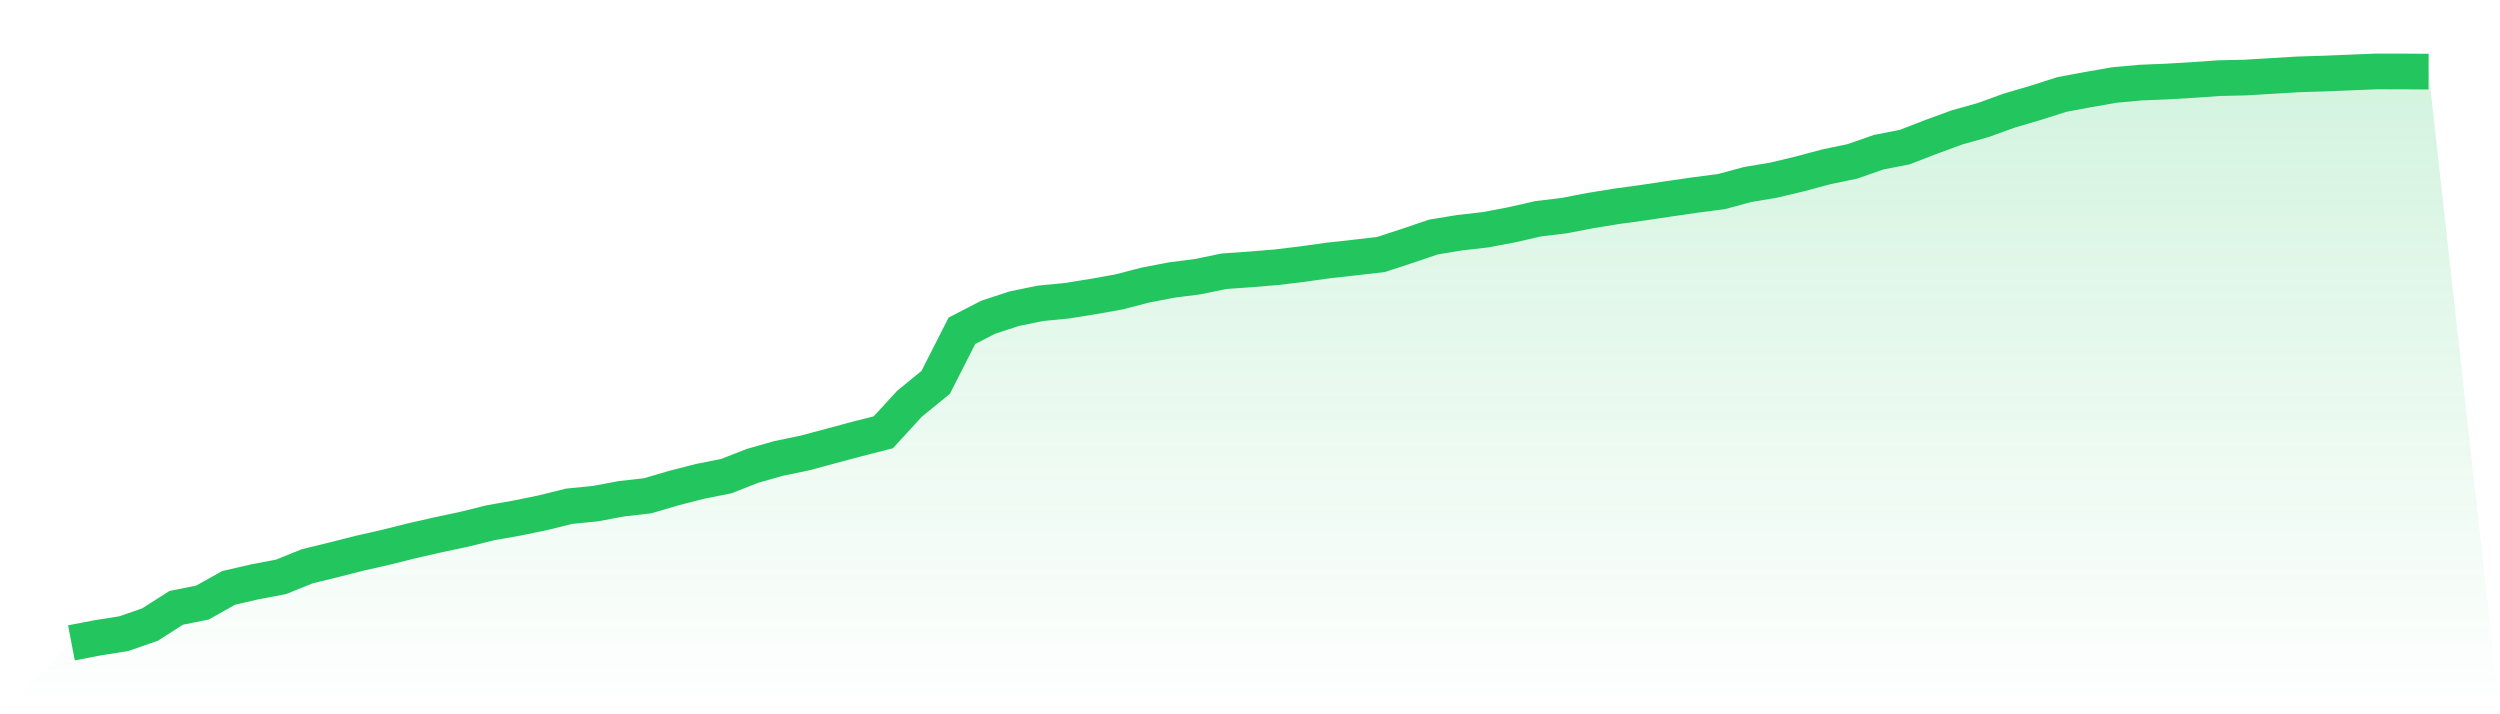 <svg viewBox="0 0 140 40" xmlns="http://www.w3.org/2000/svg">
<defs>
<linearGradient id="gradient" x1="0" x2="0" y1="0" y2="1">
<stop offset="0%" stop-color="#22c55e" stop-opacity="0.2"/>
<stop offset="100%" stop-color="#22c55e" stop-opacity="0"/>
</linearGradient>
</defs>
<path d="M4,36 L4,36 L5.467,35.718 L6.933,35.485 L8.4,34.975 L9.867,34.038 L11.333,33.746 L12.8,32.923 L14.267,32.583 L15.733,32.305 L17.2,31.713 L18.667,31.354 L20.133,30.982 L21.6,30.649 L23.067,30.282 L24.533,29.949 L26,29.637 L27.467,29.274 L28.933,29.015 L30.4,28.714 L31.867,28.35 L33.333,28.205 L34.8,27.931 L36.267,27.763 L37.733,27.332 L39.2,26.956 L40.667,26.665 L42.133,26.09 L43.6,25.673 L45.067,25.368 L46.533,24.975 L48,24.582 L49.467,24.207 L50.933,22.608 L52.4,21.41 L53.867,18.524 L55.333,17.767 L56.8,17.285 L58.267,16.985 L59.733,16.843 L61.2,16.608 L62.667,16.346 L64.133,15.966 L65.6,15.683 L67.067,15.494 L68.533,15.192 L70,15.086 L71.467,14.967 L72.933,14.789 L74.4,14.584 L75.867,14.422 L77.333,14.252 L78.8,13.772 L80.267,13.274 L81.733,13.033 L83.2,12.865 L84.667,12.586 L86.133,12.25 L87.6,12.075 L89.067,11.79 L90.533,11.553 L92,11.352 L93.467,11.132 L94.933,10.919 L96.4,10.729 L97.867,10.333 L99.333,10.087 L100.8,9.736 L102.267,9.343 L103.733,9.037 L105.2,8.525 L106.667,8.237 L108.133,7.668 L109.6,7.132 L111.067,6.719 L112.533,6.188 L114,5.758 L115.467,5.289 L116.933,5.017 L118.4,4.76 L119.867,4.626 L121.333,4.566 L122.8,4.479 L124.267,4.376 L125.733,4.343 L127.2,4.255 L128.667,4.166 L130.133,4.12 L131.6,4.061 L133.067,4 L134.533,4.002 L136,4.011 L140,40 L0,40 z" fill="url(#gradient)"/>
<path d="M4,36 L4,36 L5.467,35.718 L6.933,35.485 L8.4,34.975 L9.867,34.038 L11.333,33.746 L12.8,32.923 L14.267,32.583 L15.733,32.305 L17.2,31.713 L18.667,31.354 L20.133,30.982 L21.6,30.649 L23.067,30.282 L24.533,29.949 L26,29.637 L27.467,29.274 L28.933,29.015 L30.4,28.714 L31.867,28.35 L33.333,28.205 L34.8,27.931 L36.267,27.763 L37.733,27.332 L39.2,26.956 L40.667,26.665 L42.133,26.09 L43.6,25.673 L45.067,25.368 L46.533,24.975 L48,24.582 L49.467,24.207 L50.933,22.608 L52.4,21.41 L53.867,18.524 L55.333,17.767 L56.8,17.285 L58.267,16.985 L59.733,16.843 L61.2,16.608 L62.667,16.346 L64.133,15.966 L65.6,15.683 L67.067,15.494 L68.533,15.192 L70,15.086 L71.467,14.967 L72.933,14.789 L74.4,14.584 L75.867,14.422 L77.333,14.252 L78.8,13.772 L80.267,13.274 L81.733,13.033 L83.2,12.865 L84.667,12.586 L86.133,12.25 L87.6,12.075 L89.067,11.79 L90.533,11.553 L92,11.352 L93.467,11.132 L94.933,10.919 L96.4,10.729 L97.867,10.333 L99.333,10.087 L100.8,9.736 L102.267,9.343 L103.733,9.037 L105.2,8.525 L106.667,8.237 L108.133,7.668 L109.6,7.132 L111.067,6.719 L112.533,6.188 L114,5.758 L115.467,5.289 L116.933,5.017 L118.4,4.76 L119.867,4.626 L121.333,4.566 L122.8,4.479 L124.267,4.376 L125.733,4.343 L127.2,4.255 L128.667,4.166 L130.133,4.12 L131.6,4.061 L133.067,4 L134.533,4.002 L136,4.011" fill="none" stroke="#22c55e" stroke-width="2"/>
</svg>